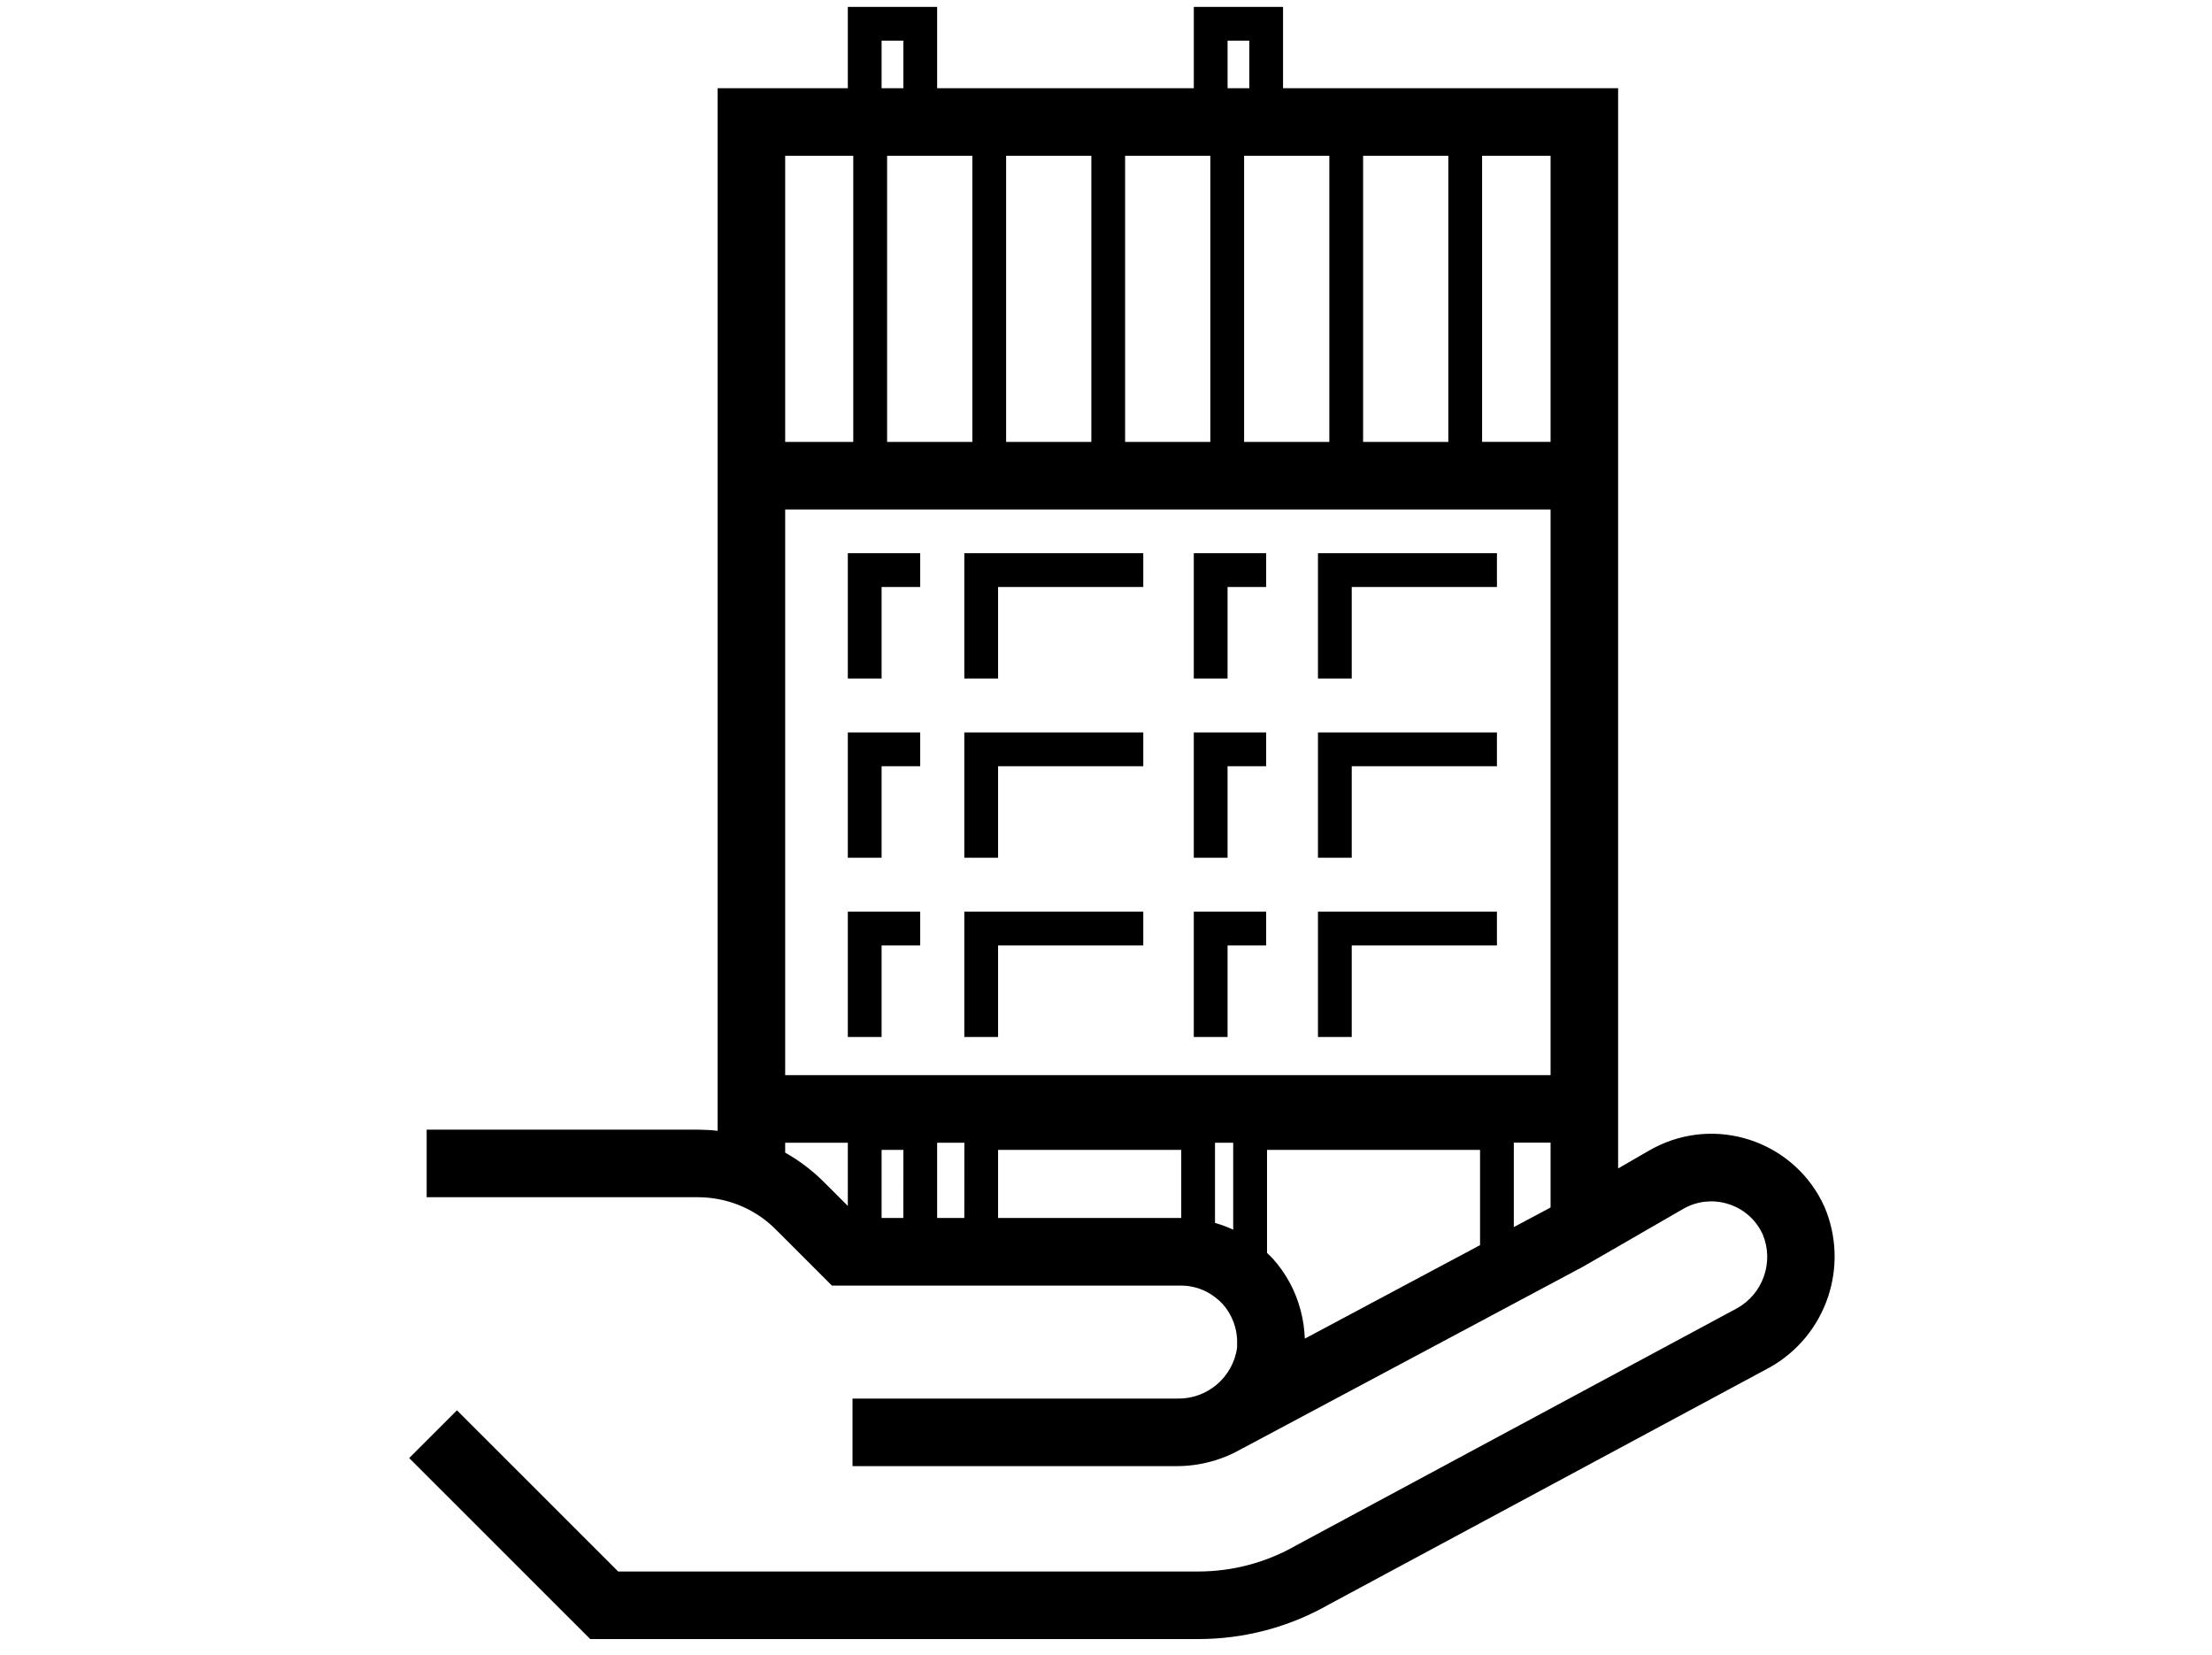 <?xml version="1.0" encoding="utf-8"?>
<!-- Generator: Adobe Illustrator 24.1.0, SVG Export Plug-In . SVG Version: 6.00 Build 0)  -->
<svg version="1.1" id="Investoren_EW" xmlns="http://www.w3.org/2000/svg" xmlns:xlink="http://www.w3.org/1999/xlink" x="0px"
	 y="0px" viewBox="0 0 131 98" style="enable-background:new 0 0 131 98;" xml:space="preserve">
<style type="text/css">
	.st0{fill:none;}
</style>
<path d="M108.043,71.437c-1.678-3.695-6.034-5.33-9.729-3.651c-0.216,0.098-0.427,0.207-0.633,0.325l-1.852,1.07V5.221H75.985V0.408
	H70.7v4.813H55.5V0.408h-5.29v4.813H42.5v61.731c-0.385-0.044-0.773-0.066-1.161-0.068H25.268v4h16.075
	c0.389,0.001,0.778,0.037,1.161,0.107c1.303,0.234,2.503,0.862,3.437,1.8l0.563,0.562l2.762,2.762h20.669h0.021
	c0.724,0.003,1.427,0.244,2,0.686c0.163,0.122,0.316,0.259,0.455,0.408c0.268,0.299,0.478,0.645,0.622,1.02
	c0.173,0.437,0.251,0.906,0.23,1.376c0,0.064,0.008,0.125,0,0.19c-0.249,1.762-1.78,3.057-3.559,3.01H50.488v4h19.218
	c1.372-0.002,2.718-0.371,3.9-1.068v0.007l0.485-0.259l11.024-5.88l4.529-2.417l3.737-1.994l0.334-0.177l2.114-1.217l3.852-2.224
	c1.602-0.922,3.647-0.371,4.569,1.231c0.055,0.095,0.105,0.193,0.15,0.293c0.666,1.629,0.012,3.498-1.524,4.357L76.789,91.483
	c-1.769,1.022-3.777,1.56-5.82,1.561H36.61L27.061,83.5l-2.828,2.828l10.721,10.716h36.015c2.725,0.002,5.403-0.711,7.767-2.066
	l26.091-14.028C108.166,79.062,109.552,74.964,108.043,71.437z M80.726,9.221h5.047v16.944h-5.047V9.221z M78.726,9.221v16.944
	h-5.047V9.221H78.726z M72.7,2.408h1.286v2.813H72.7V2.408z M66.632,9.221h5.047v16.944h-5.047V9.221z M59.585,9.221h5.047v16.944
	h-5.047L59.585,9.221z M57.585,9.221v16.944h-5.048V9.221H57.585z M52.21,2.408h1.29v2.813h-1.29V2.408z M46.5,9.221h4.033v16.944
	H46.5V9.221z M50.21,71.4l-1.441-1.44c-0.676-0.671-1.439-1.248-2.269-1.715v-0.586h3.71V71.4z M53.497,72.112H52.21v-4.03h1.29
	L53.497,72.112z M57.109,72.112H55.5v-4.453h1.612L57.109,72.112z M69.956,72.112H59.109v-4.03h10.847L69.956,72.112z
	 M73.033,72.805c-0.348-0.161-0.708-0.295-1.077-0.4v-4.746h1.077V72.805z M87.652,73.72l-7.278,3.883l-3.1,1.655
	c-0.019-0.559-0.1-1.114-0.243-1.655c-0.294-1.148-0.863-2.207-1.657-3.086c-0.107-0.118-0.224-0.225-0.338-0.335v-6.1h12.616V73.72
	z M91.829,71.49l-0.048,0.028l-2.129,1.135v-5h2.177L91.829,71.49z M91.829,63.657H46.5V30.165h45.329V63.657z M91.829,26.163
	h-4.056V9.221h4.056V26.163z"/>
<path class="st0" d="M54.5,55.978h-2.29V61.4h-2v-7.422h4.29V55.978z M54.5,45.366h-2.29v5.419h-2v-7.419h4.29V45.366z M54.5,34.754
	h-2.29v5.419h-2v-7.419h4.29V34.754z M67.708,55.978h-8.6V61.4h-2v-7.422h10.6V55.978z M67.708,45.366h-8.6v5.419h-2v-7.419h10.6
	V45.366z M67.708,34.754h-8.6v5.419h-2v-7.419h10.6V34.754z M74.985,55.978H72.7V61.4h-2v-7.422h4.286L74.985,55.978z
	 M74.985,45.366H72.7v5.419h-2v-7.419h4.286L74.985,45.366z M74.985,34.754H72.7v5.419h-2v-7.419h4.286L74.985,34.754z
	 M88.652,55.978h-8.6V61.4h-2v-7.422h10.6V55.978z M88.652,45.366h-8.6v5.419h-2v-7.419h10.6V45.366z M88.652,34.754h-8.6v5.419h-2
	v-7.419h10.6V34.754z"/>
<polygon points="57.109,40.173 59.109,40.173 59.109,34.754 67.708,34.754 67.708,32.754 57.109,32.754 "/>
<polygon points="78.053,40.173 80.053,40.173 80.053,34.754 88.652,34.754 88.652,32.754 78.053,32.754 "/>
<polygon points="70.699,40.173 72.699,40.173 72.699,34.754 74.985,34.754 74.985,32.754 70.699,32.754 "/>
<polygon points="50.21,40.173 52.21,40.173 52.21,34.754 54.497,34.754 54.497,32.754 50.21,32.754 "/>
<polygon points="57.109,50.785 59.109,50.785 59.109,45.366 67.708,45.366 67.708,43.366 57.109,43.366 "/>
<polygon points="78.053,50.785 80.053,50.785 80.053,45.366 88.652,45.366 88.652,43.366 78.053,43.366 "/>
<polygon points="70.699,50.785 72.699,50.785 72.699,45.366 74.985,45.366 74.985,43.366 70.699,43.366 "/>
<polygon points="50.21,50.785 52.21,50.785 52.21,45.366 54.497,45.366 54.497,43.366 50.21,43.366 "/>
<polygon points="57.109,61.397 59.109,61.397 59.109,55.978 67.708,55.978 67.708,53.978 57.109,53.978 "/>
<polygon points="78.053,61.397 80.053,61.397 80.053,55.978 88.652,55.978 88.652,53.978 78.053,53.978 "/>
<polygon points="70.699,61.397 72.699,61.397 72.699,55.978 74.985,55.978 74.985,53.978 70.699,53.978 "/>
<polygon points="50.21,61.397 52.21,61.397 52.21,55.978 54.497,55.978 54.497,53.978 50.21,53.978 "/>
</svg>
